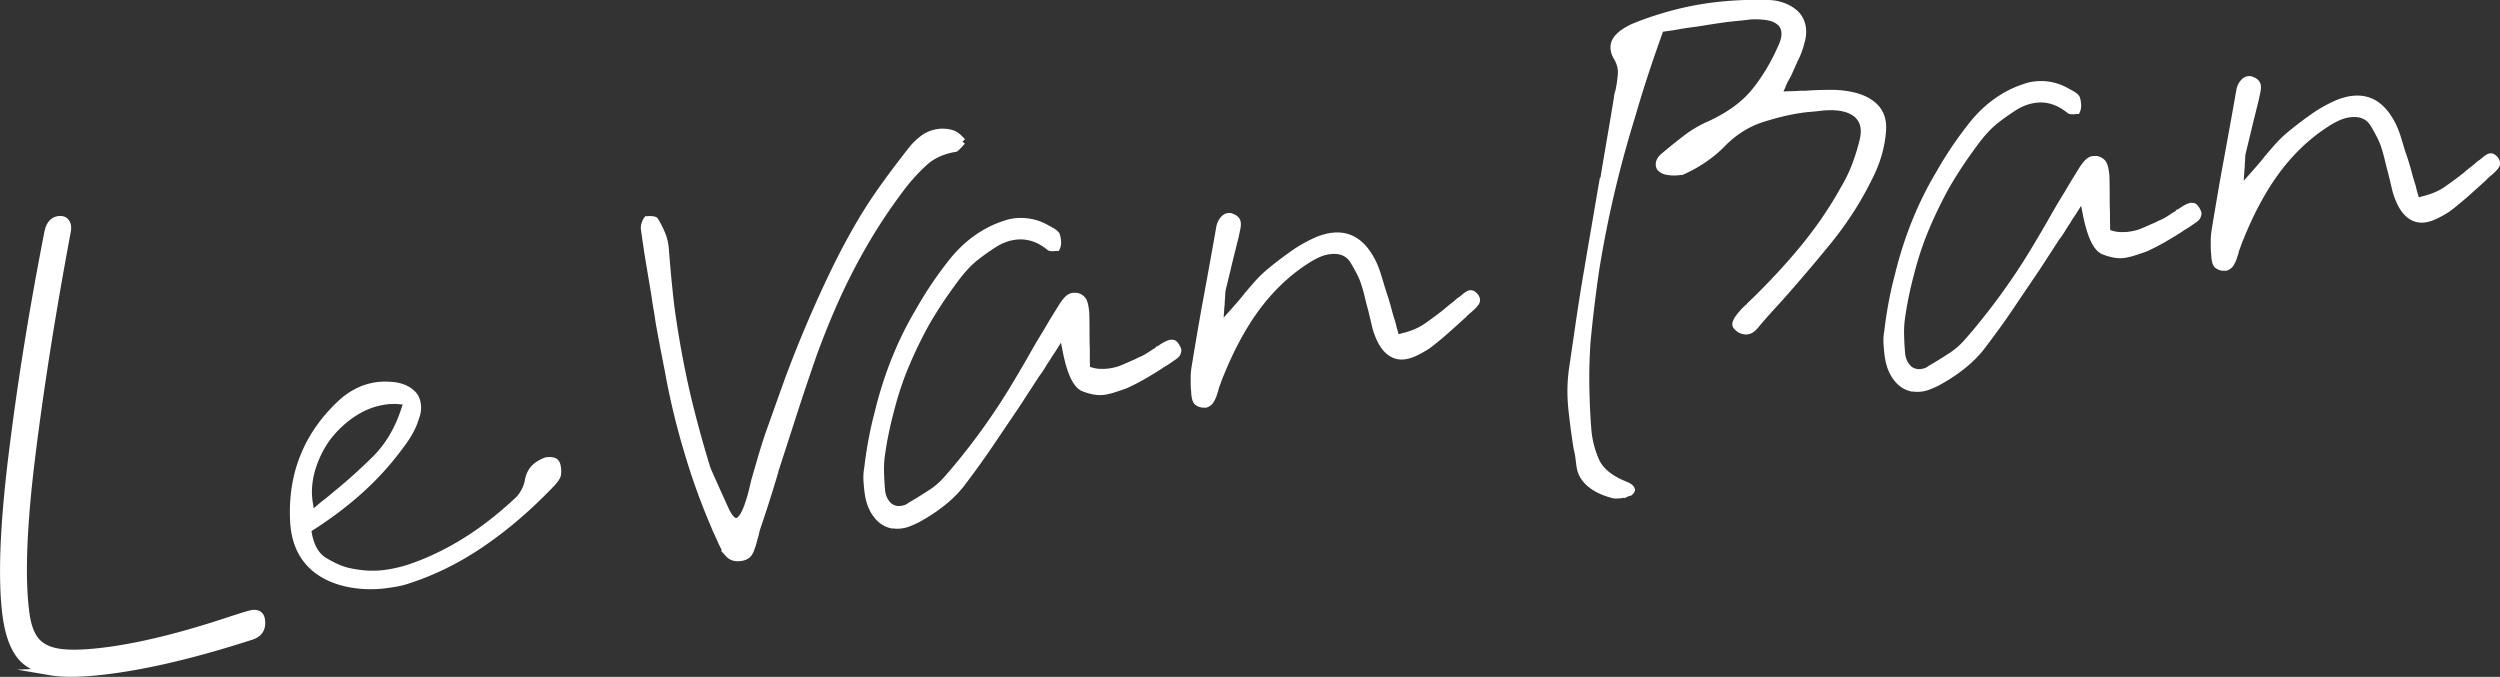 <svg id="_レイヤー_2" data-name="レイヤー 2" xmlns="http://www.w3.org/2000/svg" viewBox="0 0 267.19 72.34"><rect x="0" y="0" width="267.19" height="72.34" fill="#333333" stroke="none"/><defs><style>.cls-1{fill:#fff;stroke:#fff;stroke-miterlimit:10;stroke-width:.75px}</style></defs><g id="_デザイン" data-name="デザイン"><path class="cls-1" d="M5.42 71.8c-1.52-.26-2.64-.87-3.34-1.82-.71-.95-1.18-2.34-1.43-4.16-.51-3.83-.3-9.59.65-17.26.94-7.68 2.22-15.59 3.82-23.75.17-.81.55-1.26 1.14-1.34.37-.05.63.04.8.28.17.23.21.56.13.99-1.65 8.82-2.92 16.9-3.82 24.24-.9 7.34-1.1 12.86-.6 16.56.18 1.37.56 2.38 1.14 3.02.57.64 1.46 1.04 2.67 1.18 1.2.14 2.88.07 5.02-.22 3.7-.5 8.1-1.6 13.21-3.31 1.2-.39 1.92-.6 2.14-.64.59-.08.93.15 1 .7.12.91-.26 1.5-1.16 1.76-5.65 1.83-10.63 3.03-14.92 3.6-2.78.37-4.94.43-6.46.17zM39.21 62.59c-.71-.02-1.42-.11-2.14-.26-1.77-.4-3.14-1.16-4.11-2.28-.97-1.12-1.49-2.58-1.58-4.38-.12-2.49.23-4.77 1.07-6.86.84-2.09 2.15-3.98 3.95-5.67.56-.53 1.17-.96 1.82-1.28a6.462 6.462 0 0 1 3.03-.7c.34.01.67.02 1 .07.49.08.92.23 1.28.44s.63.46.83.77c.16.31.25.65.27 1.03.02.37-.06.79-.24 1.23-.14.5-.36 1-.64 1.49s-.61.99-1 1.49a30.96 30.96 0 0 1-4.16 4.61c-1.57 1.43-3.35 2.78-5.32 4.04l-.38.23.05.4c.25 1.44.82 2.44 1.71 2.98s1.72.92 2.5 1.11c.65.15 1.32.25 2.01.3.68.04 1.38.02 2.09-.08.42-.06.85-.14 1.3-.24.45-.11.9-.23 1.33-.38 2.02-.69 3.98-1.64 5.89-2.83 1.91-1.19 3.8-2.67 5.67-4.43.24-.24.45-.55.65-.92.19-.37.32-.76.39-1.16.09-.46.27-.86.54-1.18.27-.32.67-.59 1.18-.81.03 0 .07-.02.11-.04.04-.02.09-.04.15-.04.21-.03.4-.02.57.01.17.04.27.08.31.14.1.08.18.24.22.49.05.25.06.5.03.74.01.09-.03.22-.13.4-.1.18-.29.42-.58.73-1.3 1.35-2.58 2.56-3.86 3.64a41.712 41.712 0 0 1-3.82 2.89c-1.27.85-2.56 1.59-3.87 2.22s-2.62 1.15-3.95 1.57c-.35.11-.69.19-1.03.25-.34.06-.69.11-1.04.16-.71.1-1.42.13-2.14.11zm-1.39-18.46c-1.07.69-2.01 1.57-2.84 2.64-.79 1.1-1.35 2.28-1.7 3.53-.34 1.25-.41 2.47-.19 3.64l.15 1.11.89-.75c.24-.21.51-.43.8-.65.29-.22.55-.44.79-.65 1.52-1.23 2.99-2.54 4.4-3.94 1.41-1.4 2.47-3.2 3.17-5.4l.26-.76-.82-.07c-.25-.03-.5-.04-.77-.03-.27 0-.52.02-.76.06-1.19.16-2.31.58-3.38 1.27zM77.88 59.19c-.3-.33-.63-.93-.98-1.79a.965.965 0 0 1-.12-.25.965.965 0 0 0-.12-.25c-.85-1.94-1.6-3.87-2.26-5.79-.66-1.96-1.23-3.9-1.73-5.8-.49-1.91-.9-3.78-1.23-5.63-.36-1.81-.7-3.58-1.01-5.31-.06-.47-.13-.92-.21-1.36-.08-.44-.15-.9-.21-1.36l-.6-3.59c-.2-1.2-.38-2.4-.54-3.6-.02-.15 0-.34.07-.54.07-.21.14-.35.21-.44h.06c.15-.02.31-.02.47 0 .16.02.26.04.31.08.25.4.49.87.72 1.41.23.54.36 1.1.4 1.69.16 2.07.35 4.11.59 6.13.27 2.02.6 4 .98 5.96s.81 3.88 1.3 5.74c.49 1.91 1.02 3.77 1.58 5.59.18.45.83 1.9 1.95 4.36 1.12 2.45 2.17 1.44 3.14-3.03l.59-2.03c.39-1.35.74-2.47 1.06-3.34.66-1.86 1.33-3.75 2.02-5.66.7-1.87 1.45-3.76 2.26-5.66.81-1.9 1.66-3.78 2.56-5.64.9-1.86 1.87-3.68 2.93-5.48.74-1.24 1.57-2.5 2.48-3.77.92-1.27 1.88-2.54 2.89-3.82.3-.4.69-.78 1.18-1.16.48-.38 1.05-.61 1.71-.7.23-.03.48-.03.74-.01.26.02.51.08.76.16.21.09.42.23.62.42.2.19.33.32.38.39a6.6 6.6 0 0 1-.36.4c-.17.18-.3.3-.37.35-1.35.22-2.46.72-3.32 1.51-.86.79-1.64 1.64-2.35 2.56-.97 1.28-1.9 2.6-2.78 3.98-.88 1.38-1.71 2.81-2.5 4.3s-1.53 3.03-2.22 4.62c-.69 1.59-1.34 3.22-1.95 4.88-.74 2.11-1.45 4.23-2.14 6.35-.68 2.12-1.36 4.22-2.03 6.28v.06a143.839 143.839 0 0 1-1.91 6c-.06.17-.1.34-.14.52-.03.18-.08.36-.14.52-.18.73-.35 1.26-.53 1.58-.17.32-.49.51-.96.57h-.06c-.5.07-.91-.07-1.21-.4zM95.2 56.07a2.55 2.55 0 0 1-.92-.45c-.39-.3-.71-.7-.97-1.2s-.44-1.1-.53-1.78c-.05-.38-.09-.8-.12-1.26-.03-.47 0-.91.08-1.34.24-2.09.62-4.09 1.13-6 .47-1.94 1.07-3.82 1.8-5.64.73-1.82 1.59-3.56 2.59-5.23a39.86 39.86 0 0 1 3.26-4.88c.83-1.09 1.73-1.99 2.72-2.71s2.04-1.27 3.18-1.63a4.543 4.543 0 0 1 1.01-.24c.58-.08 1.18-.05 1.79.07s1.2.36 1.77.7c.37.19.62.34.74.45.12.11.18.19.19.26.06.2.1.41.11.64s-.02.43-.1.61h-.06c-.17.02-.32.03-.44.03s-.2-.02-.24-.05c-.59-.48-1.19-.82-1.81-1.01s-1.25-.25-1.9-.16c-.79.11-1.52.38-2.21.82-.69.44-1.33.89-1.93 1.36-.44.34-.87.74-1.3 1.22-.42.47-.84 1-1.25 1.58a45.238 45.238 0 0 0-2.82 4.29c-.81 1.47-1.54 2.97-2.19 4.52-.65 1.55-1.17 3.13-1.58 4.75-.44 1.63-.78 3.27-1.01 4.94-.07.53-.1 1.11-.08 1.73.01.62.05 1.31.12 2.07.05.34.14.64.28.9s.31.48.51.66c.19.15.4.25.61.31.22.06.44.07.68.04.17-.02.34-.06.51-.12.17-.06.33-.15.48-.27l.24-.14c.68-.4 1.33-.81 1.98-1.23s1.22-.92 1.73-1.51c.97-1.1 1.91-2.26 2.83-3.46.92-1.2 1.81-2.45 2.68-3.75.64-.96 1.25-1.93 1.85-2.94.6-1 1.18-1.99 1.74-2.97.25-.45.51-.9.78-1.36.27-.45.55-.91.83-1.37.28-.49.56-.95.83-1.39.27-.44.52-.84.75-1.22.23-.34.43-.6.6-.76.17-.16.36-.26.56-.28h.37c.29.07.51.21.66.43.15.22.25.66.31 1.32.02.66.03 1.31.03 1.95s0 1.29.03 1.95v.83l.01.83.02.52.49.14c.33.1.66.15.99.16.33 0 .65 0 .96-.05.51-.07.98-.19 1.41-.37s.86-.37 1.28-.56c.13-.05.26-.11.39-.18.13-.07.26-.13.39-.18.23-.1.45-.22.66-.35s.41-.26.6-.39c.06-.04.14-.09.24-.14.1-.05.18-.11.24-.19.07 0 .13-.03.17-.08.05-.04.1-.08.17-.13.19-.13.38-.24.56-.33.18-.09.34-.15.47-.17.07 0 .15 0 .24.02s.2.15.34.37c.09.16.14.28.15.35s0 .12-.03.16c-.01.18-.14.35-.4.52l-.67.46c-.13.09-.25.16-.36.23s-.22.12-.32.17l-.04.06c-.61.4-1.23.77-1.86 1.14-.63.36-1.27.69-1.93.99-.47.17-.89.31-1.27.43s-.75.21-1.09.25c-.55.07-1.23-.04-2.06-.35-.82-.31-1.47-1.7-1.94-4.18l-.33-1.68-.9 1.43c-.14.23-.28.44-.41.63a5.7 5.7 0 0 0-.32.51c-.23.34-.43.66-.6.94-.17.28-.36.56-.57.83-.35.53-.7 1.08-1.06 1.63-.36.55-.71 1.1-1.06 1.63-.93 1.38-1.86 2.76-2.81 4.16a87.7 87.7 0 0 1-2.92 4.07c-.56.77-1.26 1.5-2.11 2.19-.85.69-1.79 1.31-2.83 1.87-.29.14-.58.27-.86.38-.28.11-.54.18-.78.21-.41.06-.79.04-1.13-.06zM128.71 43.19s-.09-.01-.16 0a1.08 1.08 0 0 1-.55-.21c-.19-.13-.3-.53-.32-1.18l-.03-.26c-.02-.38-.02-.76-.02-1.15 0-.38.03-.75.09-1.11.46-2.81.91-5.45 1.37-7.91.45-2.46.88-4.82 1.27-7.06.06-.32.18-.59.36-.81.18-.22.37-.34.58-.36h.18c.05.01.1.03.14.06.25.07.44.2.55.4.11.19.1.56-.04 1.1-.06.32-.13.63-.21.94-.08.31-.15.6-.22.89-.18.72-.36 1.43-.52 2.13-.17.7-.34 1.41-.52 2.13-.04.18-.07.36-.08.53l-.03.58c-.02.14-.02.27-.03.39 0 .12 0 .25-.03.4l-.16 2.32 1.54-1.72c.24-.28.48-.54.7-.8.23-.26.44-.52.65-.79.42-.51.83-.98 1.22-1.42.39-.44.81-.84 1.25-1.21.75-.62 1.56-1.25 2.44-1.87.87-.62 1.79-1.14 2.74-1.54.26-.11.52-.19.77-.26s.48-.12.69-.14c.96-.13 1.8.05 2.52.52.73.48 1.35 1.25 1.88 2.33.2.43.37.88.52 1.37.15.48.29.96.43 1.43.06.17.12.34.17.52.06.18.12.36.17.52.12.4.24.79.34 1.18.1.39.22.78.34 1.18.06.17.11.34.15.53.04.19.09.38.16.58l.21.76.76-.21c.98-.24 1.83-.6 2.54-1.1.72-.5 1.39-1 2.02-1.5l.56-.47c.18-.15.36-.28.52-.41l.28-.25c.09-.08.19-.15.29-.2.19-.16.37-.31.54-.44.17-.13.31-.2.42-.21.07 0 .14 0 .22.05.08.04.15.11.24.2.17.19.22.37.18.55-.05.18-.33.5-.86.95-.06.04-.13.1-.19.16s-.12.11-.19.16l-.09.12c-.62.57-1.26 1.14-1.91 1.72s-1.31 1.12-1.97 1.62c-.48.31-.93.56-1.33.75-.41.19-.78.31-1.13.36-.68.09-1.29-.11-1.81-.62-.52-.5-.94-1.31-1.26-2.41l-.24-1.01c-.08-.34-.16-.66-.23-.96-.14-.5-.27-1-.38-1.49-.12-.49-.26-.98-.43-1.48-.17-.5-.53-1.21-1.07-2.13-.54-.92-1.43-1.3-2.66-1.13-.38.05-.79.17-1.23.37-.44.2-.92.47-1.43.82-1.92 1.27-3.61 2.9-5.09 4.89-1.47 1.99-2.78 4.42-3.93 7.29-.08.18-.16.39-.23.6-.07.22-.15.42-.23.61-.02.14-.05.28-.1.41s-.09.25-.11.35c-.18.48-.35.77-.51.88-.16.11-.27.17-.34.18-.03 0-.07 0-.11-.01zM172.77 52.91c-.16 0-.28-.01-.36-.04-1.02-.26-1.84-.65-2.47-1.18s-.98-1.16-1.08-1.9l-.12-.93c-.04-.31-.1-.62-.18-.92-.23-1.39-.41-2.79-.56-4.19s-.14-2.78.04-4.15l.74-5.07c.25-1.69.51-3.38.8-5.08.29-1.69.57-3.37.86-5.03.29-1.7.57-3.37.86-5.03h.06c.24-1.46.49-2.92.74-4.4.26-1.47.5-2.94.74-4.39.02-.16.04-.3.06-.42.02-.12.06-.27.12-.43.12-.57.21-1.17.26-1.81.05-.64-.12-1.29-.53-1.94-.32-.63-.34-1.19-.05-1.68.29-.49.9-.96 1.82-1.4 1.27-.53 2.61-.98 4.02-1.37 1.41-.39 2.85-.68 4.32-.88.93-.12 1.88-.21 2.83-.26.96-.05 1.93-.06 2.92-.04.71-.02 1.34.08 1.9.28.56.2 1.02.48 1.38.82.36.35.6.79.71 1.32.11.54.07 1.12-.12 1.73-.13.53-.31 1.06-.56 1.58-.25.53-.49 1.06-.73 1.61-.12.25-.26.51-.4.76-.14.26-.26.51-.34.76l-.46.95 1.29-.06c.32 0 .61-.01.88-.03.27-.02.55-.02.83-.02.59-.04 1.15-.07 1.71-.08.55-.01 1.08-.02 1.6 0 1.63.1 2.87.47 3.73 1.13s1.25 1.58 1.17 2.77c-.05.83-.2 1.71-.47 2.64-.27.92-.66 1.85-1.16 2.79-1.12 2.24-2.52 4.39-4.19 6.45-1.68 2.06-3.39 4.07-5.14 6.04-.41.45-.84.92-1.29 1.42-.45.49-.87.98-1.28 1.47-.1.13-.23.27-.39.41-.16.14-.35.23-.59.26-.08.01-.18 0-.3-.02s-.25-.07-.37-.13c-.13-.06-.27-.18-.43-.36-.16-.18-.06-.5.31-.99.17-.22.35-.43.54-.63.19-.2.41-.4.66-.59v-.06c.06-.05.13-.11.18-.17.05-.07.11-.12.18-.17 2.2-2.15 4.07-4.2 5.63-6.14 1.55-1.94 2.87-3.9 3.95-5.86.52-.86.94-1.73 1.28-2.63.33-.89.6-1.77.8-2.62.15-.61.17-1.16.05-1.63-.12-.48-.38-.89-.79-1.23-.4-.3-.89-.51-1.48-.63s-1.29-.14-2.11-.07c-.39.05-.76.09-1.11.12-.35.03-.7.06-1.05.11-1.32.18-2.76.52-4.33 1.02-1.57.51-2.98 1.4-4.23 2.67-.52.54-1.13 1.06-1.83 1.55-.7.49-1.46.93-2.28 1.31-.04 0-.09.02-.14.05a1.1 1.1 0 0 1-.32.07c-.27.04-.57.05-.88.03-.32-.02-.58-.07-.79-.16-.13-.06-.24-.14-.33-.22a.548.548 0 0 1-.16-.31.83.83 0 0 1 .08-.48c.08-.17.2-.32.38-.47.78-.66 1.57-1.3 2.38-1.92s1.67-1.13 2.61-1.53c2.04-.95 3.61-2.09 4.72-3.44 1.1-1.35 2.05-2.91 2.83-4.67.31-.63.45-1.18.43-1.63s-.17-.82-.44-1.09c-.32-.31-.74-.52-1.27-.63-.53-.11-1.18-.15-1.97-.12-.47.06-.94.12-1.43.16-.49.05-1 .1-1.54.18-.58.08-1.16.17-1.74.26-.58.1-1.16.19-1.74.26-.43.06-.85.12-1.27.2-.42.08-.85.14-1.28.2l-.64.09-.17.5c-1.06 2.94-2.02 5.85-2.85 8.73-.88 2.84-1.64 5.64-2.28 8.38-.64 2.75-1.17 5.45-1.6 8.12-.39 2.66-.71 5.3-.95 7.94-.1 1.59-.14 3.16-.11 4.69.03 1.54.09 2.99.2 4.35.08 1.21.37 2.37.85 3.47s1.56 1.97 3.22 2.62c.21.09.36.18.45.26.09.09.14.17.15.25l-.02.06s-.07.11-.18.2c-.08.01-.19.04-.34.11a2.964 2.964 0 0 1-1.04.17zM204.22 41.44a2.55 2.55 0 0 1-.92-.45c-.39-.3-.71-.7-.97-1.2s-.44-1.1-.53-1.78c-.05-.38-.09-.8-.12-1.26-.03-.47 0-.91.08-1.34.24-2.09.62-4.09 1.13-6 .47-1.94 1.07-3.82 1.8-5.64s1.59-3.56 2.59-5.23a39.86 39.86 0 0 1 3.26-4.88c.83-1.09 1.73-1.99 2.72-2.71.98-.72 2.04-1.27 3.18-1.63a4.543 4.543 0 0 1 1.01-.24 5.42 5.42 0 0 1 1.79.07c.61.13 1.2.36 1.77.7.37.19.62.34.74.45.12.11.18.19.19.26.06.2.1.41.11.64.01.22-.02.43-.1.61h-.06c-.17.02-.32.03-.44.03s-.2-.02-.24-.05c-.59-.48-1.19-.82-1.81-1.01-.62-.2-1.25-.25-1.9-.16-.79.11-1.52.38-2.21.82-.69.44-1.33.89-1.93 1.36-.44.34-.87.74-1.3 1.22-.42.47-.84 1-1.25 1.58a45.238 45.238 0 0 0-2.82 4.29c-.81 1.47-1.54 2.97-2.19 4.52-.65 1.55-1.17 3.13-1.58 4.75-.44 1.63-.78 3.27-1.01 4.94-.07.53-.1 1.11-.08 1.73.01.62.05 1.31.12 2.07.05.34.14.64.28.9s.31.48.51.66a1.716 1.716 0 0 0 1.3.35c.17-.02.34-.06.51-.12.17-.06.33-.15.48-.27l.24-.14c.68-.4 1.34-.81 1.98-1.23a8.27 8.27 0 0 0 1.73-1.51c.97-1.1 1.91-2.26 2.83-3.46.92-1.2 1.81-2.45 2.68-3.75.64-.96 1.25-1.93 1.85-2.94.6-1 1.18-1.99 1.74-2.97.25-.45.51-.9.78-1.36.27-.45.55-.91.83-1.36.28-.49.56-.95.83-1.39.27-.44.52-.84.75-1.22.23-.34.43-.6.6-.76.17-.16.36-.26.56-.28h.37c.29.07.51.21.66.43.15.22.25.66.31 1.32.02.66.03 1.31.03 1.95 0 .64 0 1.29.03 1.95v.83l.02.83.02.52.49.14c.33.1.66.15.99.16.33 0 .65 0 .96-.05.51-.07.98-.19 1.41-.37.43-.18.86-.37 1.28-.56.13-.05.26-.11.39-.18.13-.07.26-.13.39-.18.23-.1.45-.22.66-.35s.41-.26.6-.39c.06-.04.14-.09.24-.14.1-.05.18-.11.24-.19.07 0 .13-.03.17-.08.05-.04.1-.08.17-.13.19-.13.38-.24.55-.34.18-.09.34-.15.47-.17.07 0 .15 0 .24.02s.2.15.34.37c.09.16.14.28.15.35s0 .12-.03.16c-.01.18-.15.35-.4.52l-.67.46c-.13.09-.25.16-.36.23-.11.07-.22.12-.32.17l-.04.06c-.61.4-1.23.77-1.86 1.14-.63.36-1.27.69-1.93.99-.46.17-.89.31-1.27.43s-.75.21-1.09.25c-.55.07-1.23-.04-2.06-.35-.82-.31-1.47-1.7-1.94-4.18l-.33-1.68-.9 1.43c-.14.23-.28.44-.41.63s-.24.36-.32.51c-.23.34-.43.66-.6.94-.17.28-.36.56-.57.83-.35.53-.7 1.08-1.06 1.63-.36.55-.71 1.1-1.06 1.63-.93 1.38-1.87 2.76-2.81 4.16-.94 1.4-1.92 2.75-2.93 4.07-.56.77-1.26 1.5-2.11 2.19-.85.69-1.79 1.31-2.83 1.87-.29.14-.58.27-.86.38-.28.11-.54.18-.78.21-.41.06-.79.04-1.13-.06zM237.73 28.56s-.09-.01-.16 0c-.18-.01-.36-.08-.55-.21s-.3-.53-.32-1.18l-.03-.26c-.02-.38-.02-.76-.02-1.15 0-.38.03-.75.09-1.11.46-2.81.91-5.45 1.37-7.91.45-2.46.88-4.82 1.27-7.06.06-.32.18-.59.36-.81.18-.22.37-.34.58-.36h.18c.05 0 .1.03.14.06.25.07.44.2.55.4.11.19.1.56-.04 1.1-.06.32-.13.64-.21.94-.08.31-.15.6-.22.89-.18.72-.36 1.43-.52 2.13-.17.7-.34 1.41-.52 2.13-.05.18-.07.36-.09.53l-.03.58c-.02.14-.02.27-.02.39s-.01.25-.03.4l-.16 2.32 1.54-1.72c.24-.28.48-.54.7-.8.23-.26.44-.52.65-.79.42-.51.83-.98 1.22-1.42.39-.44.81-.84 1.25-1.21.75-.62 1.56-1.25 2.44-1.87.87-.62 1.79-1.14 2.74-1.54.26-.11.52-.19.77-.26s.48-.12.69-.14c.96-.13 1.8.05 2.52.52.73.48 1.35 1.25 1.88 2.33.2.43.37.88.52 1.37s.29.96.43 1.43c.06.17.12.34.18.52s.12.36.17.52c.12.4.24.79.34 1.18.1.39.22.78.34 1.18.06.17.11.34.15.53.04.19.09.38.16.58l.21.76.76-.21c.98-.24 1.83-.6 2.54-1.1.72-.5 1.39-1 2.02-1.5.19-.17.37-.32.56-.47s.36-.28.52-.41l.28-.25c.09-.08.19-.15.29-.2.19-.16.37-.31.54-.44.17-.13.31-.2.42-.21.07 0 .14 0 .21.05.08.04.15.11.24.2.16.19.22.37.18.55-.04.18-.33.5-.86.95-.06.04-.13.1-.19.16s-.12.11-.19.16l-.09.12c-.62.57-1.26 1.14-1.91 1.72-.65.57-1.31 1.12-1.97 1.62-.48.31-.93.56-1.33.75-.41.19-.78.31-1.13.36-.68.09-1.29-.11-1.81-.62-.52-.5-.94-1.31-1.26-2.41l-.24-1.01c-.08-.34-.16-.66-.23-.96-.14-.5-.27-1-.38-1.49-.12-.49-.26-.98-.43-1.48-.17-.5-.53-1.21-1.07-2.13-.54-.92-1.43-1.3-2.66-1.13-.38.05-.79.17-1.23.37-.44.2-.92.47-1.43.82-1.92 1.27-3.61 2.9-5.09 4.89-1.47 1.99-2.78 4.42-3.93 7.29-.08.18-.16.39-.23.6-.08.22-.15.42-.23.61-.02.14-.05.28-.1.41-.05.13-.09.25-.11.35-.18.48-.35.77-.51.88-.16.11-.27.17-.34.18-.03 0-.07 0-.11-.01z"/></g></svg>